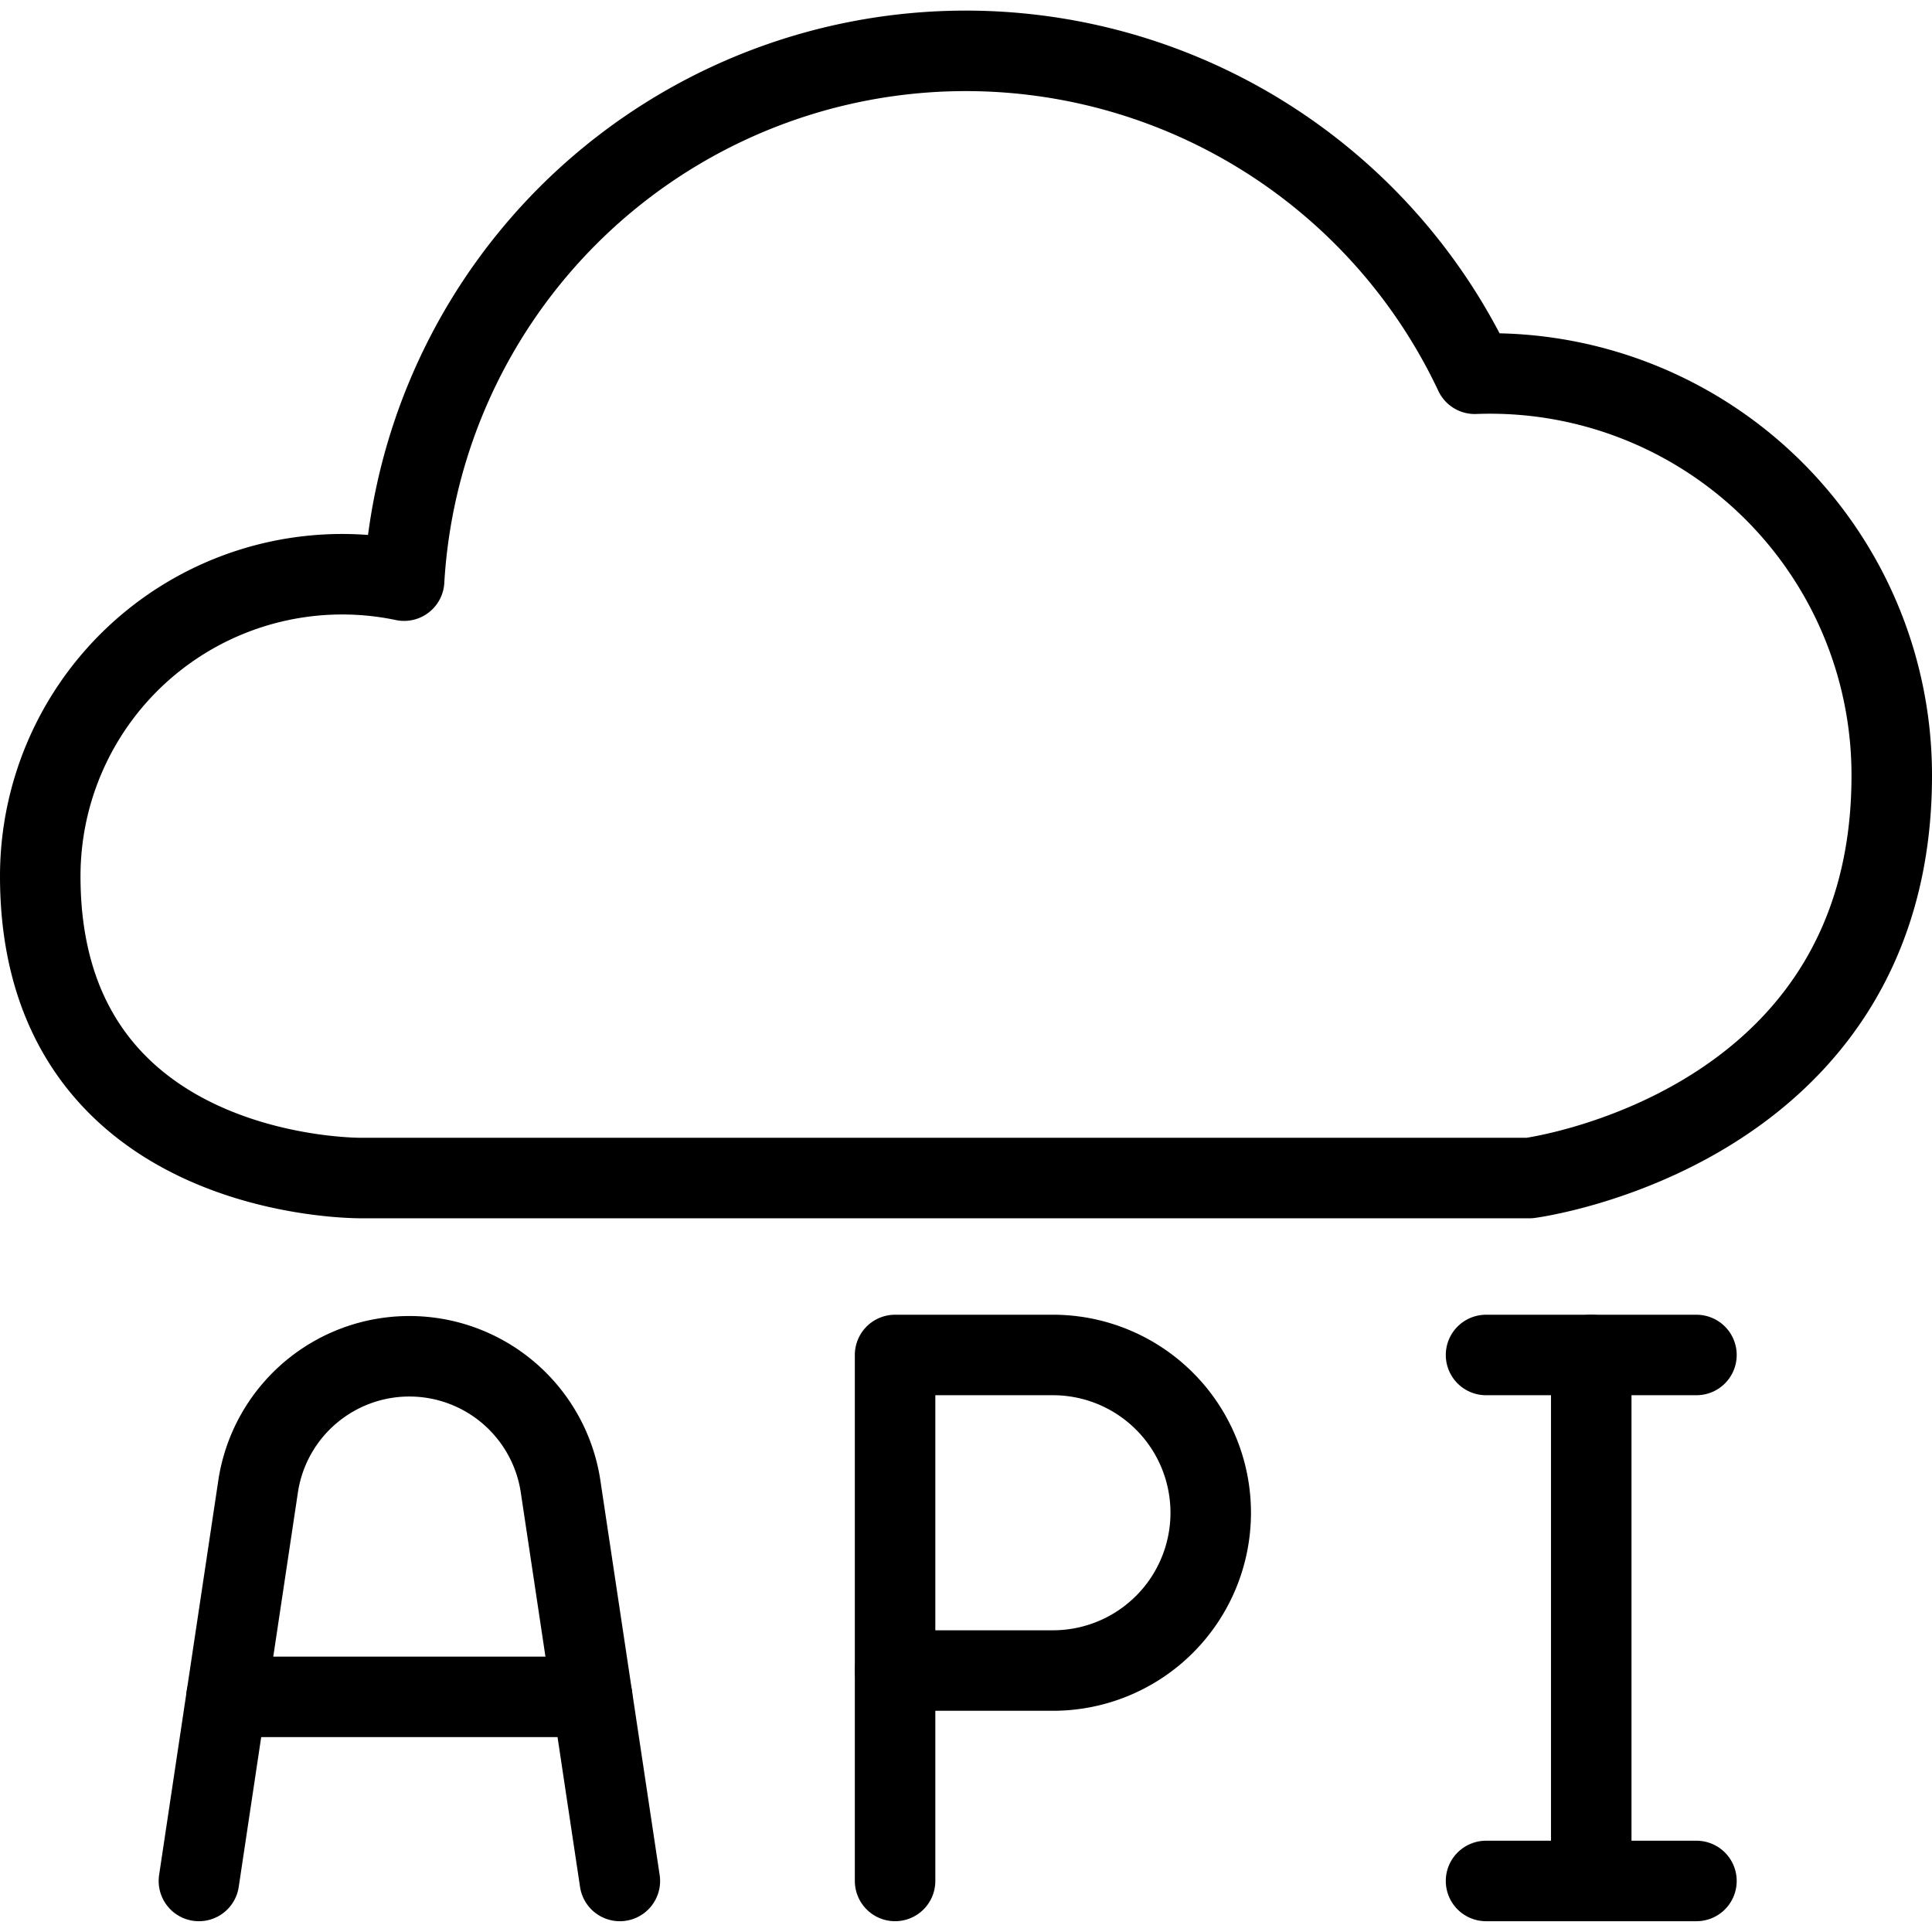 <svg xmlns="http://www.w3.org/2000/svg" viewBox="0 0 24 24"><g transform="matrix(1,0,0,1,0,0)"><defs><style>.a{fill:none;stroke:#000000;stroke-linecap:round;stroke-linejoin:round;}</style></defs><line class="a" x1="19.767" y1="23.366" x2="19.767" y2="16.832"></line><line class="a" x1="18.46" y1="16.832" x2="21.074" y2="16.832"></line><line class="a" x1="18.46" y1="23.366" x2="21.074" y2="23.366"></line><line class="a" x1="11.119" y1="23.366" x2="11.119" y2="20.752"></line><path class="a" d="M11.119,20.752H13.08a1.96,1.96,0,0,0,0-3.92H11.119Z"></path><path class="a" d="M2.471,23.366l.738-4.919a1.9,1.9,0,0,1,3.752,0L7.7,23.366"></path><line class="a" x1="2.814" y1="21.079" x2="7.356" y2="21.079"></line><path class="a" d="M23.5,9.634a4.99,4.99,0,0,0-5.18-4.991,6.989,6.989,0,0,0-13.3,2.57A3.751,3.751,0,0,0,.5,10.884c0,3.81,4,3.75,4,3.75H19S23.5,14.048,23.5,9.634Z"></path></g></svg>